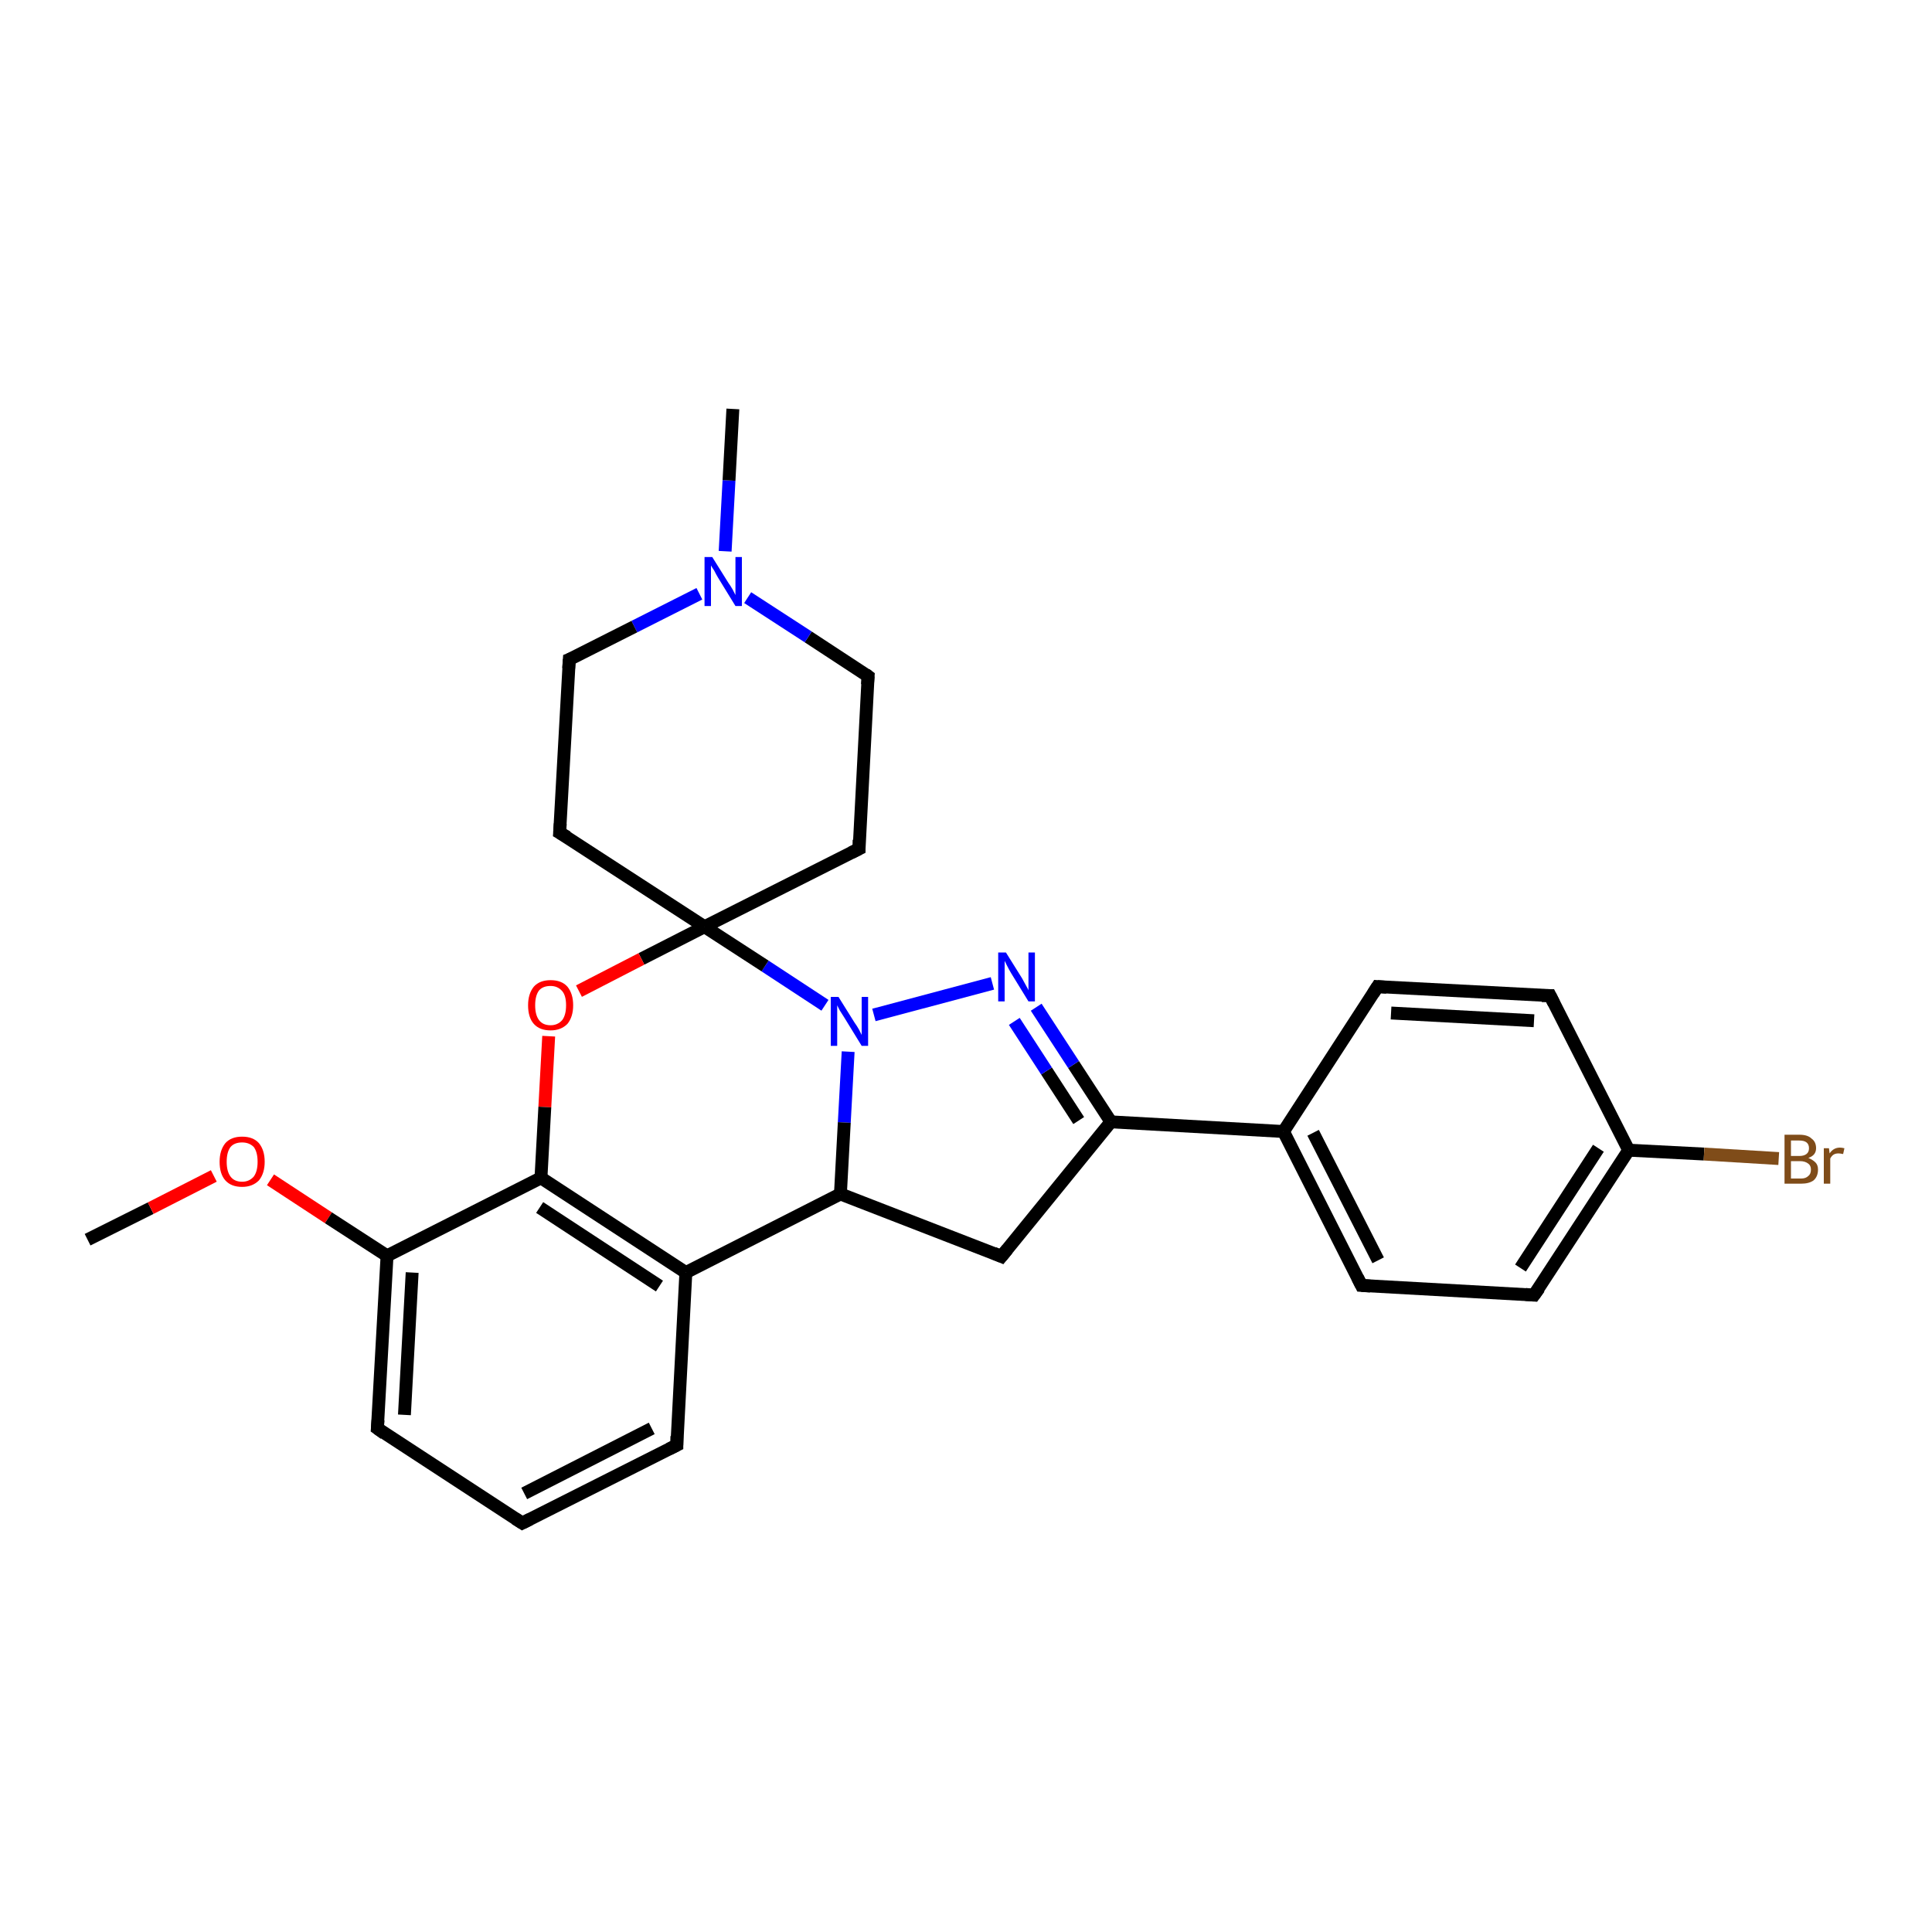 <?xml version='1.0' encoding='iso-8859-1'?>
<svg version='1.1' baseProfile='full'
              xmlns='http://www.w3.org/2000/svg'
                      xmlns:rdkit='http://www.rdkit.org/xml'
                      xmlns:xlink='http://www.w3.org/1999/xlink'
                  xml:space='preserve'
width='300px' height='300px' viewBox='0 0 300 300'>
<!-- END OF HEADER -->
<rect style='opacity:1.0;fill:#FFFFFF;stroke:none' width='300.0' height='300.0' x='0.0' y='0.0'> </rect>
<path class='bond-0 atom-0 atom-1' d='M 13.6,192.5 L 23.4,187.6' style='fill:none;fill-rule:evenodd;stroke:#000000;stroke-width:2.0px;stroke-linecap:butt;stroke-linejoin:miter;stroke-opacity:1' />
<path class='bond-0 atom-0 atom-1' d='M 23.4,187.6 L 33.2,182.6' style='fill:none;fill-rule:evenodd;stroke:#FF0000;stroke-width:2.0px;stroke-linecap:butt;stroke-linejoin:miter;stroke-opacity:1' />
<path class='bond-1 atom-1 atom-2' d='M 42.0,183.2 L 51.0,189.1' style='fill:none;fill-rule:evenodd;stroke:#FF0000;stroke-width:2.0px;stroke-linecap:butt;stroke-linejoin:miter;stroke-opacity:1' />
<path class='bond-1 atom-1 atom-2' d='M 51.0,189.1 L 60.1,195.0' style='fill:none;fill-rule:evenodd;stroke:#000000;stroke-width:2.0px;stroke-linecap:butt;stroke-linejoin:miter;stroke-opacity:1' />
<path class='bond-2 atom-2 atom-3' d='M 60.1,195.0 L 58.6,221.8' style='fill:none;fill-rule:evenodd;stroke:#000000;stroke-width:2.0px;stroke-linecap:butt;stroke-linejoin:miter;stroke-opacity:1' />
<path class='bond-2 atom-2 atom-3' d='M 64.0,197.6 L 62.8,219.7' style='fill:none;fill-rule:evenodd;stroke:#000000;stroke-width:2.0px;stroke-linecap:butt;stroke-linejoin:miter;stroke-opacity:1' />
<path class='bond-3 atom-3 atom-4' d='M 58.6,221.8 L 81.1,236.5' style='fill:none;fill-rule:evenodd;stroke:#000000;stroke-width:2.0px;stroke-linecap:butt;stroke-linejoin:miter;stroke-opacity:1' />
<path class='bond-4 atom-4 atom-5' d='M 81.1,236.5 L 105.1,224.4' style='fill:none;fill-rule:evenodd;stroke:#000000;stroke-width:2.0px;stroke-linecap:butt;stroke-linejoin:miter;stroke-opacity:1' />
<path class='bond-4 atom-4 atom-5' d='M 81.4,231.9 L 101.2,221.8' style='fill:none;fill-rule:evenodd;stroke:#000000;stroke-width:2.0px;stroke-linecap:butt;stroke-linejoin:miter;stroke-opacity:1' />
<path class='bond-5 atom-5 atom-6' d='M 105.1,224.4 L 106.5,197.6' style='fill:none;fill-rule:evenodd;stroke:#000000;stroke-width:2.0px;stroke-linecap:butt;stroke-linejoin:miter;stroke-opacity:1' />
<path class='bond-6 atom-6 atom-7' d='M 106.5,197.6 L 130.5,185.4' style='fill:none;fill-rule:evenodd;stroke:#000000;stroke-width:2.0px;stroke-linecap:butt;stroke-linejoin:miter;stroke-opacity:1' />
<path class='bond-7 atom-7 atom-8' d='M 130.5,185.4 L 155.5,195.1' style='fill:none;fill-rule:evenodd;stroke:#000000;stroke-width:2.0px;stroke-linecap:butt;stroke-linejoin:miter;stroke-opacity:1' />
<path class='bond-8 atom-8 atom-9' d='M 155.5,195.1 L 172.5,174.2' style='fill:none;fill-rule:evenodd;stroke:#000000;stroke-width:2.0px;stroke-linecap:butt;stroke-linejoin:miter;stroke-opacity:1' />
<path class='bond-9 atom-9 atom-10' d='M 172.5,174.2 L 166.7,165.3' style='fill:none;fill-rule:evenodd;stroke:#000000;stroke-width:2.0px;stroke-linecap:butt;stroke-linejoin:miter;stroke-opacity:1' />
<path class='bond-9 atom-9 atom-10' d='M 166.7,165.3 L 160.9,156.4' style='fill:none;fill-rule:evenodd;stroke:#0000FF;stroke-width:2.0px;stroke-linecap:butt;stroke-linejoin:miter;stroke-opacity:1' />
<path class='bond-9 atom-9 atom-10' d='M 167.5,174.0 L 162.5,166.3' style='fill:none;fill-rule:evenodd;stroke:#000000;stroke-width:2.0px;stroke-linecap:butt;stroke-linejoin:miter;stroke-opacity:1' />
<path class='bond-9 atom-9 atom-10' d='M 162.5,166.3 L 157.5,158.6' style='fill:none;fill-rule:evenodd;stroke:#0000FF;stroke-width:2.0px;stroke-linecap:butt;stroke-linejoin:miter;stroke-opacity:1' />
<path class='bond-10 atom-10 atom-11' d='M 154.1,152.7 L 135.7,157.6' style='fill:none;fill-rule:evenodd;stroke:#0000FF;stroke-width:2.0px;stroke-linecap:butt;stroke-linejoin:miter;stroke-opacity:1' />
<path class='bond-11 atom-11 atom-12' d='M 128.1,156.1 L 118.8,150.0' style='fill:none;fill-rule:evenodd;stroke:#0000FF;stroke-width:2.0px;stroke-linecap:butt;stroke-linejoin:miter;stroke-opacity:1' />
<path class='bond-11 atom-11 atom-12' d='M 118.8,150.0 L 109.4,143.9' style='fill:none;fill-rule:evenodd;stroke:#000000;stroke-width:2.0px;stroke-linecap:butt;stroke-linejoin:miter;stroke-opacity:1' />
<path class='bond-12 atom-12 atom-13' d='M 109.4,143.9 L 133.4,131.8' style='fill:none;fill-rule:evenodd;stroke:#000000;stroke-width:2.0px;stroke-linecap:butt;stroke-linejoin:miter;stroke-opacity:1' />
<path class='bond-13 atom-13 atom-14' d='M 133.4,131.8 L 134.8,105.0' style='fill:none;fill-rule:evenodd;stroke:#000000;stroke-width:2.0px;stroke-linecap:butt;stroke-linejoin:miter;stroke-opacity:1' />
<path class='bond-14 atom-14 atom-15' d='M 134.8,105.0 L 125.5,98.9' style='fill:none;fill-rule:evenodd;stroke:#000000;stroke-width:2.0px;stroke-linecap:butt;stroke-linejoin:miter;stroke-opacity:1' />
<path class='bond-14 atom-14 atom-15' d='M 125.5,98.9 L 116.1,92.8' style='fill:none;fill-rule:evenodd;stroke:#0000FF;stroke-width:2.0px;stroke-linecap:butt;stroke-linejoin:miter;stroke-opacity:1' />
<path class='bond-15 atom-15 atom-16' d='M 112.6,85.6 L 113.2,74.6' style='fill:none;fill-rule:evenodd;stroke:#0000FF;stroke-width:2.0px;stroke-linecap:butt;stroke-linejoin:miter;stroke-opacity:1' />
<path class='bond-15 atom-15 atom-16' d='M 113.2,74.6 L 113.8,63.5' style='fill:none;fill-rule:evenodd;stroke:#000000;stroke-width:2.0px;stroke-linecap:butt;stroke-linejoin:miter;stroke-opacity:1' />
<path class='bond-16 atom-15 atom-17' d='M 108.6,92.2 L 98.5,97.3' style='fill:none;fill-rule:evenodd;stroke:#0000FF;stroke-width:2.0px;stroke-linecap:butt;stroke-linejoin:miter;stroke-opacity:1' />
<path class='bond-16 atom-15 atom-17' d='M 98.5,97.3 L 88.4,102.4' style='fill:none;fill-rule:evenodd;stroke:#000000;stroke-width:2.0px;stroke-linecap:butt;stroke-linejoin:miter;stroke-opacity:1' />
<path class='bond-17 atom-17 atom-18' d='M 88.4,102.4 L 86.9,129.3' style='fill:none;fill-rule:evenodd;stroke:#000000;stroke-width:2.0px;stroke-linecap:butt;stroke-linejoin:miter;stroke-opacity:1' />
<path class='bond-18 atom-12 atom-19' d='M 109.4,143.9 L 99.6,148.9' style='fill:none;fill-rule:evenodd;stroke:#000000;stroke-width:2.0px;stroke-linecap:butt;stroke-linejoin:miter;stroke-opacity:1' />
<path class='bond-18 atom-12 atom-19' d='M 99.6,148.9 L 89.9,153.9' style='fill:none;fill-rule:evenodd;stroke:#FF0000;stroke-width:2.0px;stroke-linecap:butt;stroke-linejoin:miter;stroke-opacity:1' />
<path class='bond-19 atom-19 atom-20' d='M 85.2,160.9 L 84.6,171.9' style='fill:none;fill-rule:evenodd;stroke:#FF0000;stroke-width:2.0px;stroke-linecap:butt;stroke-linejoin:miter;stroke-opacity:1' />
<path class='bond-19 atom-19 atom-20' d='M 84.6,171.9 L 84.0,182.9' style='fill:none;fill-rule:evenodd;stroke:#000000;stroke-width:2.0px;stroke-linecap:butt;stroke-linejoin:miter;stroke-opacity:1' />
<path class='bond-20 atom-9 atom-21' d='M 172.5,174.2 L 199.3,175.7' style='fill:none;fill-rule:evenodd;stroke:#000000;stroke-width:2.0px;stroke-linecap:butt;stroke-linejoin:miter;stroke-opacity:1' />
<path class='bond-21 atom-21 atom-22' d='M 199.3,175.7 L 211.4,199.6' style='fill:none;fill-rule:evenodd;stroke:#000000;stroke-width:2.0px;stroke-linecap:butt;stroke-linejoin:miter;stroke-opacity:1' />
<path class='bond-21 atom-21 atom-22' d='M 203.9,175.9 L 214.0,195.7' style='fill:none;fill-rule:evenodd;stroke:#000000;stroke-width:2.0px;stroke-linecap:butt;stroke-linejoin:miter;stroke-opacity:1' />
<path class='bond-22 atom-22 atom-23' d='M 211.4,199.6 L 238.2,201.1' style='fill:none;fill-rule:evenodd;stroke:#000000;stroke-width:2.0px;stroke-linecap:butt;stroke-linejoin:miter;stroke-opacity:1' />
<path class='bond-23 atom-23 atom-24' d='M 238.2,201.1 L 252.9,178.6' style='fill:none;fill-rule:evenodd;stroke:#000000;stroke-width:2.0px;stroke-linecap:butt;stroke-linejoin:miter;stroke-opacity:1' />
<path class='bond-23 atom-23 atom-24' d='M 236.1,196.9 L 248.2,178.3' style='fill:none;fill-rule:evenodd;stroke:#000000;stroke-width:2.0px;stroke-linecap:butt;stroke-linejoin:miter;stroke-opacity:1' />
<path class='bond-24 atom-24 atom-25' d='M 252.9,178.6 L 264.6,179.2' style='fill:none;fill-rule:evenodd;stroke:#000000;stroke-width:2.0px;stroke-linecap:butt;stroke-linejoin:miter;stroke-opacity:1' />
<path class='bond-24 atom-24 atom-25' d='M 264.6,179.2 L 276.2,179.9' style='fill:none;fill-rule:evenodd;stroke:#7F4C19;stroke-width:2.0px;stroke-linecap:butt;stroke-linejoin:miter;stroke-opacity:1' />
<path class='bond-25 atom-24 atom-26' d='M 252.9,178.6 L 240.7,154.6' style='fill:none;fill-rule:evenodd;stroke:#000000;stroke-width:2.0px;stroke-linecap:butt;stroke-linejoin:miter;stroke-opacity:1' />
<path class='bond-26 atom-26 atom-27' d='M 240.7,154.6 L 213.9,153.2' style='fill:none;fill-rule:evenodd;stroke:#000000;stroke-width:2.0px;stroke-linecap:butt;stroke-linejoin:miter;stroke-opacity:1' />
<path class='bond-26 atom-26 atom-27' d='M 238.2,158.5 L 216.0,157.3' style='fill:none;fill-rule:evenodd;stroke:#000000;stroke-width:2.0px;stroke-linecap:butt;stroke-linejoin:miter;stroke-opacity:1' />
<path class='bond-27 atom-20 atom-2' d='M 84.0,182.9 L 60.1,195.0' style='fill:none;fill-rule:evenodd;stroke:#000000;stroke-width:2.0px;stroke-linecap:butt;stroke-linejoin:miter;stroke-opacity:1' />
<path class='bond-28 atom-27 atom-21' d='M 213.9,153.2 L 199.3,175.7' style='fill:none;fill-rule:evenodd;stroke:#000000;stroke-width:2.0px;stroke-linecap:butt;stroke-linejoin:miter;stroke-opacity:1' />
<path class='bond-29 atom-20 atom-6' d='M 84.0,182.9 L 106.5,197.6' style='fill:none;fill-rule:evenodd;stroke:#000000;stroke-width:2.0px;stroke-linecap:butt;stroke-linejoin:miter;stroke-opacity:1' />
<path class='bond-29 atom-20 atom-6' d='M 83.8,187.5 L 102.4,199.7' style='fill:none;fill-rule:evenodd;stroke:#000000;stroke-width:2.0px;stroke-linecap:butt;stroke-linejoin:miter;stroke-opacity:1' />
<path class='bond-30 atom-11 atom-7' d='M 131.7,163.3 L 131.1,174.3' style='fill:none;fill-rule:evenodd;stroke:#0000FF;stroke-width:2.0px;stroke-linecap:butt;stroke-linejoin:miter;stroke-opacity:1' />
<path class='bond-30 atom-11 atom-7' d='M 131.1,174.3 L 130.5,185.4' style='fill:none;fill-rule:evenodd;stroke:#000000;stroke-width:2.0px;stroke-linecap:butt;stroke-linejoin:miter;stroke-opacity:1' />
<path class='bond-31 atom-18 atom-12' d='M 86.9,129.3 L 109.4,143.9' style='fill:none;fill-rule:evenodd;stroke:#000000;stroke-width:2.0px;stroke-linecap:butt;stroke-linejoin:miter;stroke-opacity:1' />
<path d='M 58.7,220.5 L 58.6,221.8 L 59.7,222.6' style='fill:none;stroke:#000000;stroke-width:2.0px;stroke-linecap:butt;stroke-linejoin:miter;stroke-opacity:1;' />
<path d='M 80.0,235.8 L 81.1,236.5 L 82.3,235.9' style='fill:none;stroke:#000000;stroke-width:2.0px;stroke-linecap:butt;stroke-linejoin:miter;stroke-opacity:1;' />
<path d='M 103.9,225.0 L 105.1,224.4 L 105.1,223.0' style='fill:none;stroke:#000000;stroke-width:2.0px;stroke-linecap:butt;stroke-linejoin:miter;stroke-opacity:1;' />
<path d='M 154.3,194.6 L 155.5,195.1 L 156.4,194.0' style='fill:none;stroke:#000000;stroke-width:2.0px;stroke-linecap:butt;stroke-linejoin:miter;stroke-opacity:1;' />
<path d='M 132.2,132.4 L 133.4,131.8 L 133.4,130.4' style='fill:none;stroke:#000000;stroke-width:2.0px;stroke-linecap:butt;stroke-linejoin:miter;stroke-opacity:1;' />
<path d='M 134.7,106.3 L 134.8,105.0 L 134.4,104.7' style='fill:none;stroke:#000000;stroke-width:2.0px;stroke-linecap:butt;stroke-linejoin:miter;stroke-opacity:1;' />
<path d='M 88.9,102.2 L 88.4,102.4 L 88.3,103.8' style='fill:none;stroke:#000000;stroke-width:2.0px;stroke-linecap:butt;stroke-linejoin:miter;stroke-opacity:1;' />
<path d='M 87.0,127.9 L 86.9,129.3 L 88.1,130.0' style='fill:none;stroke:#000000;stroke-width:2.0px;stroke-linecap:butt;stroke-linejoin:miter;stroke-opacity:1;' />
<path d='M 210.8,198.4 L 211.4,199.6 L 212.8,199.7' style='fill:none;stroke:#000000;stroke-width:2.0px;stroke-linecap:butt;stroke-linejoin:miter;stroke-opacity:1;' />
<path d='M 236.9,201.0 L 238.2,201.1 L 239.0,200.0' style='fill:none;stroke:#000000;stroke-width:2.0px;stroke-linecap:butt;stroke-linejoin:miter;stroke-opacity:1;' />
<path d='M 241.3,155.8 L 240.7,154.6 L 239.4,154.6' style='fill:none;stroke:#000000;stroke-width:2.0px;stroke-linecap:butt;stroke-linejoin:miter;stroke-opacity:1;' />
<path d='M 215.3,153.3 L 213.9,153.2 L 213.2,154.3' style='fill:none;stroke:#000000;stroke-width:2.0px;stroke-linecap:butt;stroke-linejoin:miter;stroke-opacity:1;' />
<path class='atom-1' d='M 34.1 180.4
Q 34.1 178.6, 35.0 177.5
Q 35.9 176.5, 37.6 176.5
Q 39.3 176.5, 40.2 177.5
Q 41.1 178.6, 41.1 180.4
Q 41.1 182.2, 40.2 183.3
Q 39.2 184.3, 37.6 184.3
Q 35.9 184.3, 35.0 183.3
Q 34.1 182.3, 34.1 180.4
M 37.6 183.5
Q 38.7 183.5, 39.4 182.7
Q 40.0 181.9, 40.0 180.4
Q 40.0 178.9, 39.4 178.1
Q 38.7 177.4, 37.6 177.4
Q 36.4 177.4, 35.8 178.1
Q 35.2 178.9, 35.2 180.4
Q 35.2 181.9, 35.8 182.7
Q 36.4 183.5, 37.6 183.5
' fill='#FF0000'/>
<path class='atom-10' d='M 156.2 147.9
L 158.7 151.9
Q 158.9 152.3, 159.3 153.0
Q 159.7 153.7, 159.7 153.8
L 159.7 147.9
L 160.7 147.9
L 160.7 155.5
L 159.7 155.5
L 157.0 151.1
Q 156.7 150.6, 156.4 150.0
Q 156.1 149.4, 156.0 149.2
L 156.0 155.5
L 155.0 155.5
L 155.0 147.9
L 156.2 147.9
' fill='#0000FF'/>
<path class='atom-11' d='M 130.2 154.8
L 132.7 158.8
Q 133.0 159.2, 133.4 159.9
Q 133.8 160.7, 133.8 160.7
L 133.8 154.8
L 134.8 154.8
L 134.8 162.4
L 133.8 162.4
L 131.1 158.0
Q 130.8 157.5, 130.4 156.9
Q 130.1 156.3, 130.0 156.1
L 130.0 162.4
L 129.0 162.4
L 129.0 154.8
L 130.2 154.8
' fill='#0000FF'/>
<path class='atom-15' d='M 110.6 86.5
L 113.1 90.5
Q 113.4 90.9, 113.8 91.6
Q 114.2 92.4, 114.2 92.4
L 114.2 86.5
L 115.2 86.5
L 115.2 94.1
L 114.2 94.1
L 111.5 89.7
Q 111.2 89.2, 110.9 88.6
Q 110.5 88.0, 110.4 87.8
L 110.4 94.1
L 109.4 94.1
L 109.4 86.5
L 110.6 86.5
' fill='#0000FF'/>
<path class='atom-19' d='M 82.0 156.1
Q 82.0 154.3, 82.9 153.2
Q 83.8 152.2, 85.5 152.2
Q 87.2 152.2, 88.1 153.2
Q 89.0 154.3, 89.0 156.1
Q 89.0 157.9, 88.1 159.0
Q 87.1 160.0, 85.5 160.0
Q 83.8 160.0, 82.9 159.0
Q 82.0 158.0, 82.0 156.1
M 85.5 159.2
Q 86.6 159.2, 87.3 158.4
Q 87.9 157.6, 87.9 156.1
Q 87.9 154.6, 87.3 153.9
Q 86.6 153.1, 85.5 153.1
Q 84.3 153.1, 83.7 153.8
Q 83.1 154.6, 83.1 156.1
Q 83.1 157.6, 83.7 158.4
Q 84.3 159.2, 85.5 159.2
' fill='#FF0000'/>
<path class='atom-25' d='M 280.8 179.8
Q 281.5 180.1, 281.9 180.5
Q 282.3 180.9, 282.3 181.6
Q 282.3 182.7, 281.6 183.3
Q 280.9 183.8, 279.7 183.8
L 277.1 183.8
L 277.1 176.2
L 279.4 176.2
Q 280.7 176.2, 281.3 176.8
Q 282.0 177.3, 282.0 178.3
Q 282.0 179.4, 280.8 179.8
M 278.1 177.1
L 278.1 179.5
L 279.4 179.5
Q 280.1 179.5, 280.5 179.2
Q 280.9 178.9, 280.9 178.3
Q 280.9 177.1, 279.4 177.1
L 278.1 177.1
M 279.7 183.0
Q 280.4 183.0, 280.8 182.6
Q 281.2 182.3, 281.2 181.6
Q 281.2 181.0, 280.8 180.7
Q 280.3 180.3, 279.5 180.3
L 278.1 180.3
L 278.1 183.0
L 279.7 183.0
' fill='#7F4C19'/>
<path class='atom-25' d='M 284.0 178.3
L 284.1 179.1
Q 284.7 178.2, 285.7 178.2
Q 286.0 178.2, 286.4 178.3
L 286.2 179.2
Q 285.7 179.1, 285.5 179.1
Q 285.0 179.1, 284.7 179.3
Q 284.4 179.5, 284.2 179.9
L 284.2 183.8
L 283.2 183.8
L 283.2 178.3
L 284.0 178.3
' fill='#7F4C19'/>
</svg>
